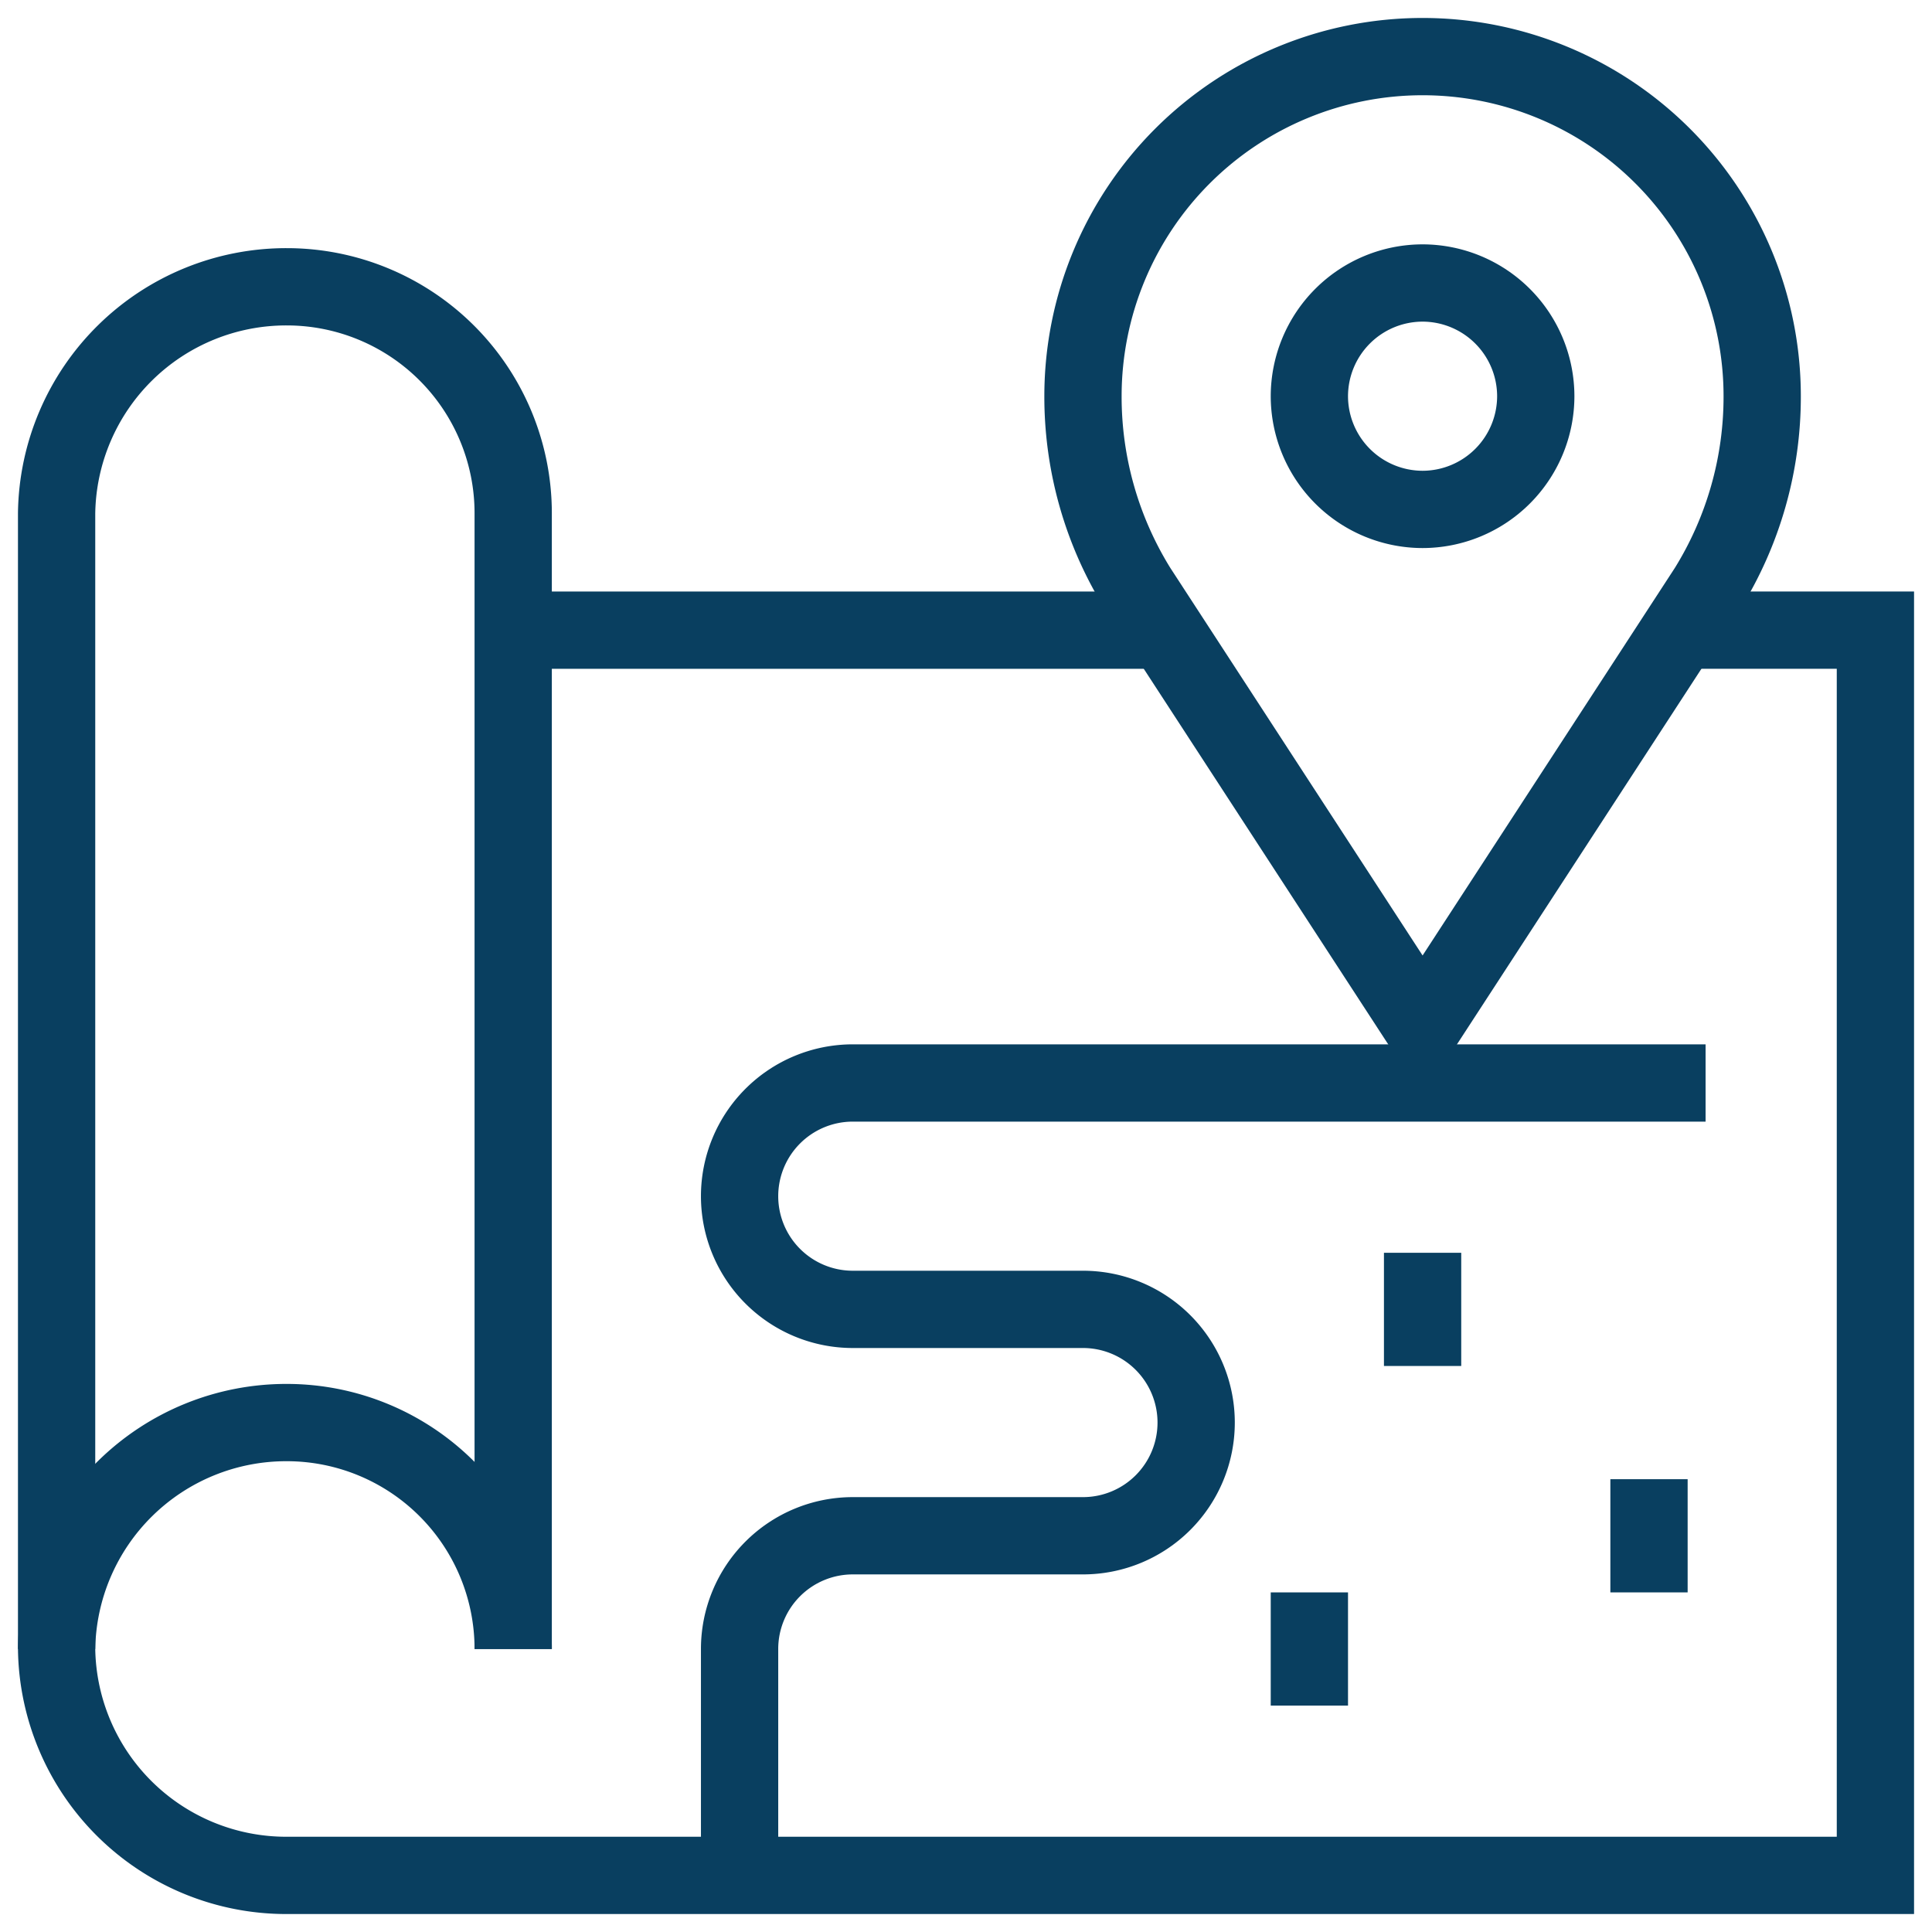 <?xml version="1.0" encoding="UTF-8"?>
<svg xmlns="http://www.w3.org/2000/svg" width="100" height="100" viewBox="0 0 100 100">
  <g id="Gruppe_3" data-name="Gruppe 3" transform="translate(-501 -4462)">
    <g id="g2575" transform="translate(503.93 4494.617)">
      <path id="path2577" d="M-137.7-307.265a11.719,11.719,0,0,0-11.719-11.719,11.887,11.887,0,0,0-11.914,11.719,11.887,11.887,0,0,0,11.914,11.719h82.227V-360H-77.281" transform="translate(161.333 359.999)" fill="none" stroke="#093f60" stroke-width="4"></path>
    </g>
    <g id="g2579" transform="translate(527.563 4494.617)">
      <path id="path2581" d="M-196.479,0H-230.2" transform="translate(230.199)" fill="none" stroke="#093f60" stroke-width="4"></path>
    </g>
    <g id="g2583" transform="translate(503.93 4476.844)">
      <path id="path2585" d="M-137.7-410.824v-58.789a11.719,11.719,0,0,0-11.719-11.719,11.887,11.887,0,0,0-11.914,11.719v58.789" transform="translate(161.333 481.332)" fill="none" stroke="#093f60" stroke-width="4"></path>
    </g>
    <g id="g2587" transform="translate(557.055 4464.93)">
      <path id="path2589" d="M-16.521-160.5l14.743,22.65L12.965-160.5a18.831,18.831,0,0,0,2.835-9.967A17.578,17.578,0,0,0-1.778-188.042a17.578,17.578,0,0,0-17.578,17.578A18.829,18.829,0,0,0-16.521-160.5Z" transform="translate(19.356 188.042)" fill="none" stroke="#093f60" stroke-width="4"></path>
    </g>
    <g id="g2591" transform="translate(568.773 4476.648)">
      <path id="path2593" d="M-34.141-68.281A5.867,5.867,0,0,1-40-74.14,5.867,5.867,0,0,1-34.141-80a5.867,5.867,0,0,1,5.859,5.859A5.867,5.867,0,0,1-34.141-68.281Z" transform="translate(40 80)" fill="none" stroke="#093f60" stroke-width="4"></path>
    </g>
    <g id="g2595" transform="translate(539.281 4518.055)">
      <path id="path2597" d="M-291.332,0h-44.141a5.86,5.86,0,0,0-5.859,5.859,5.86,5.86,0,0,0,5.859,5.859h11.914a5.86,5.86,0,0,1,5.859,5.859,5.86,5.86,0,0,1-5.859,5.859h-11.914a5.86,5.86,0,0,0-5.859,5.859V41.016" transform="translate(341.332)" fill="none" stroke="#093f60" stroke-width="4"></path>
    </g>
    <g id="g2599" transform="translate(574.633 4526.844)">
      <path id="path2601" d="M0,0V5.859" transform="translate(0)" fill="none" stroke="#093f60" stroke-width="4"></path>
    </g>
    <g id="g2603" transform="translate(586.352 4538.563)">
      <path id="path2605" d="M0,0V5.859" transform="translate(0)" fill="none" stroke="#093f60" stroke-width="4"></path>
    </g>
    <g id="g2607" transform="translate(568.773 4544.422)">
      <path id="path2609" d="M0,0V5.859" fill="none" stroke="#093f60" stroke-width="4"></path>
    </g>
    <path id="path2571" d="M0-682.665H100v100H0Z" transform="translate(501 5144.665)" fill="none"></path>
  </g>
</svg>
